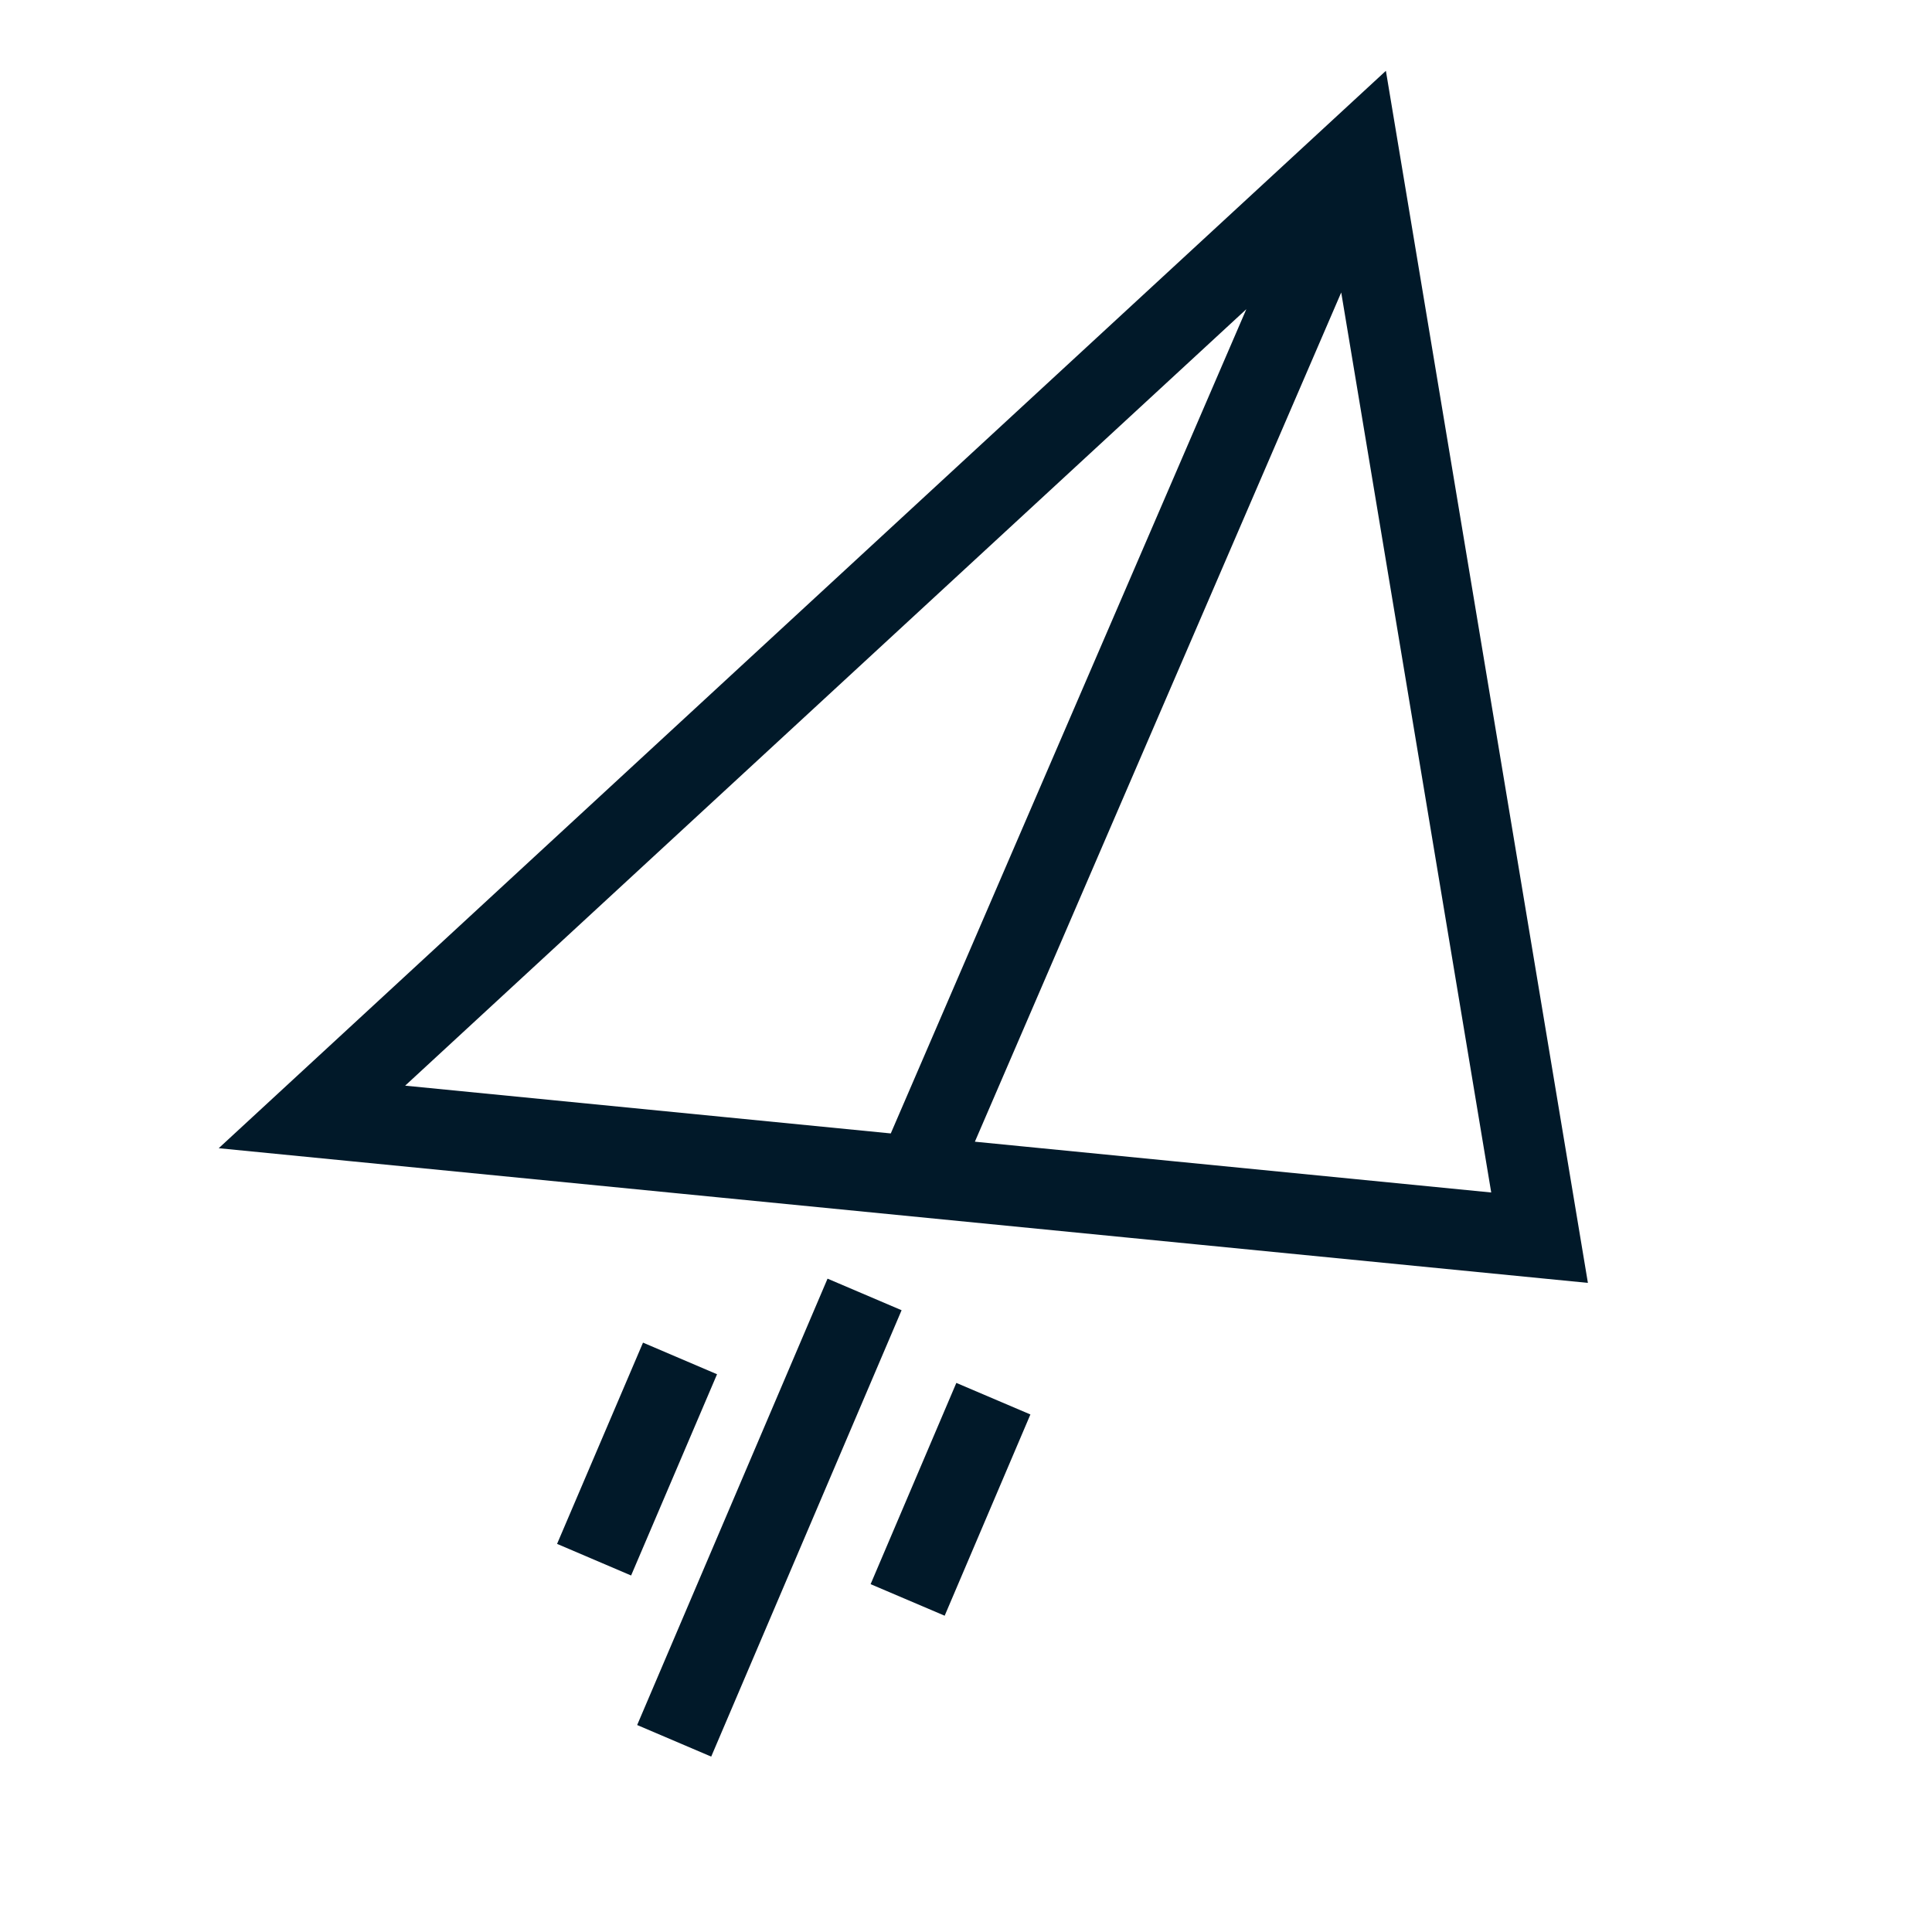 <svg width="48" height="48" viewBox="0 0 48 48" fill="none" xmlns="http://www.w3.org/2000/svg">
<path d="M21.48 32.16L16.75 43.25M33.75 3.75L38.25 30.75L7.75 27.75L33.75 3.75ZM33.75 3.75L22.75 29.25M14.76 38.75L16.895 33.75M22.55 39.75L24.68 34.75" stroke="#011929" stroke-width="2" stroke-miterlimit="10"/>
</svg>
